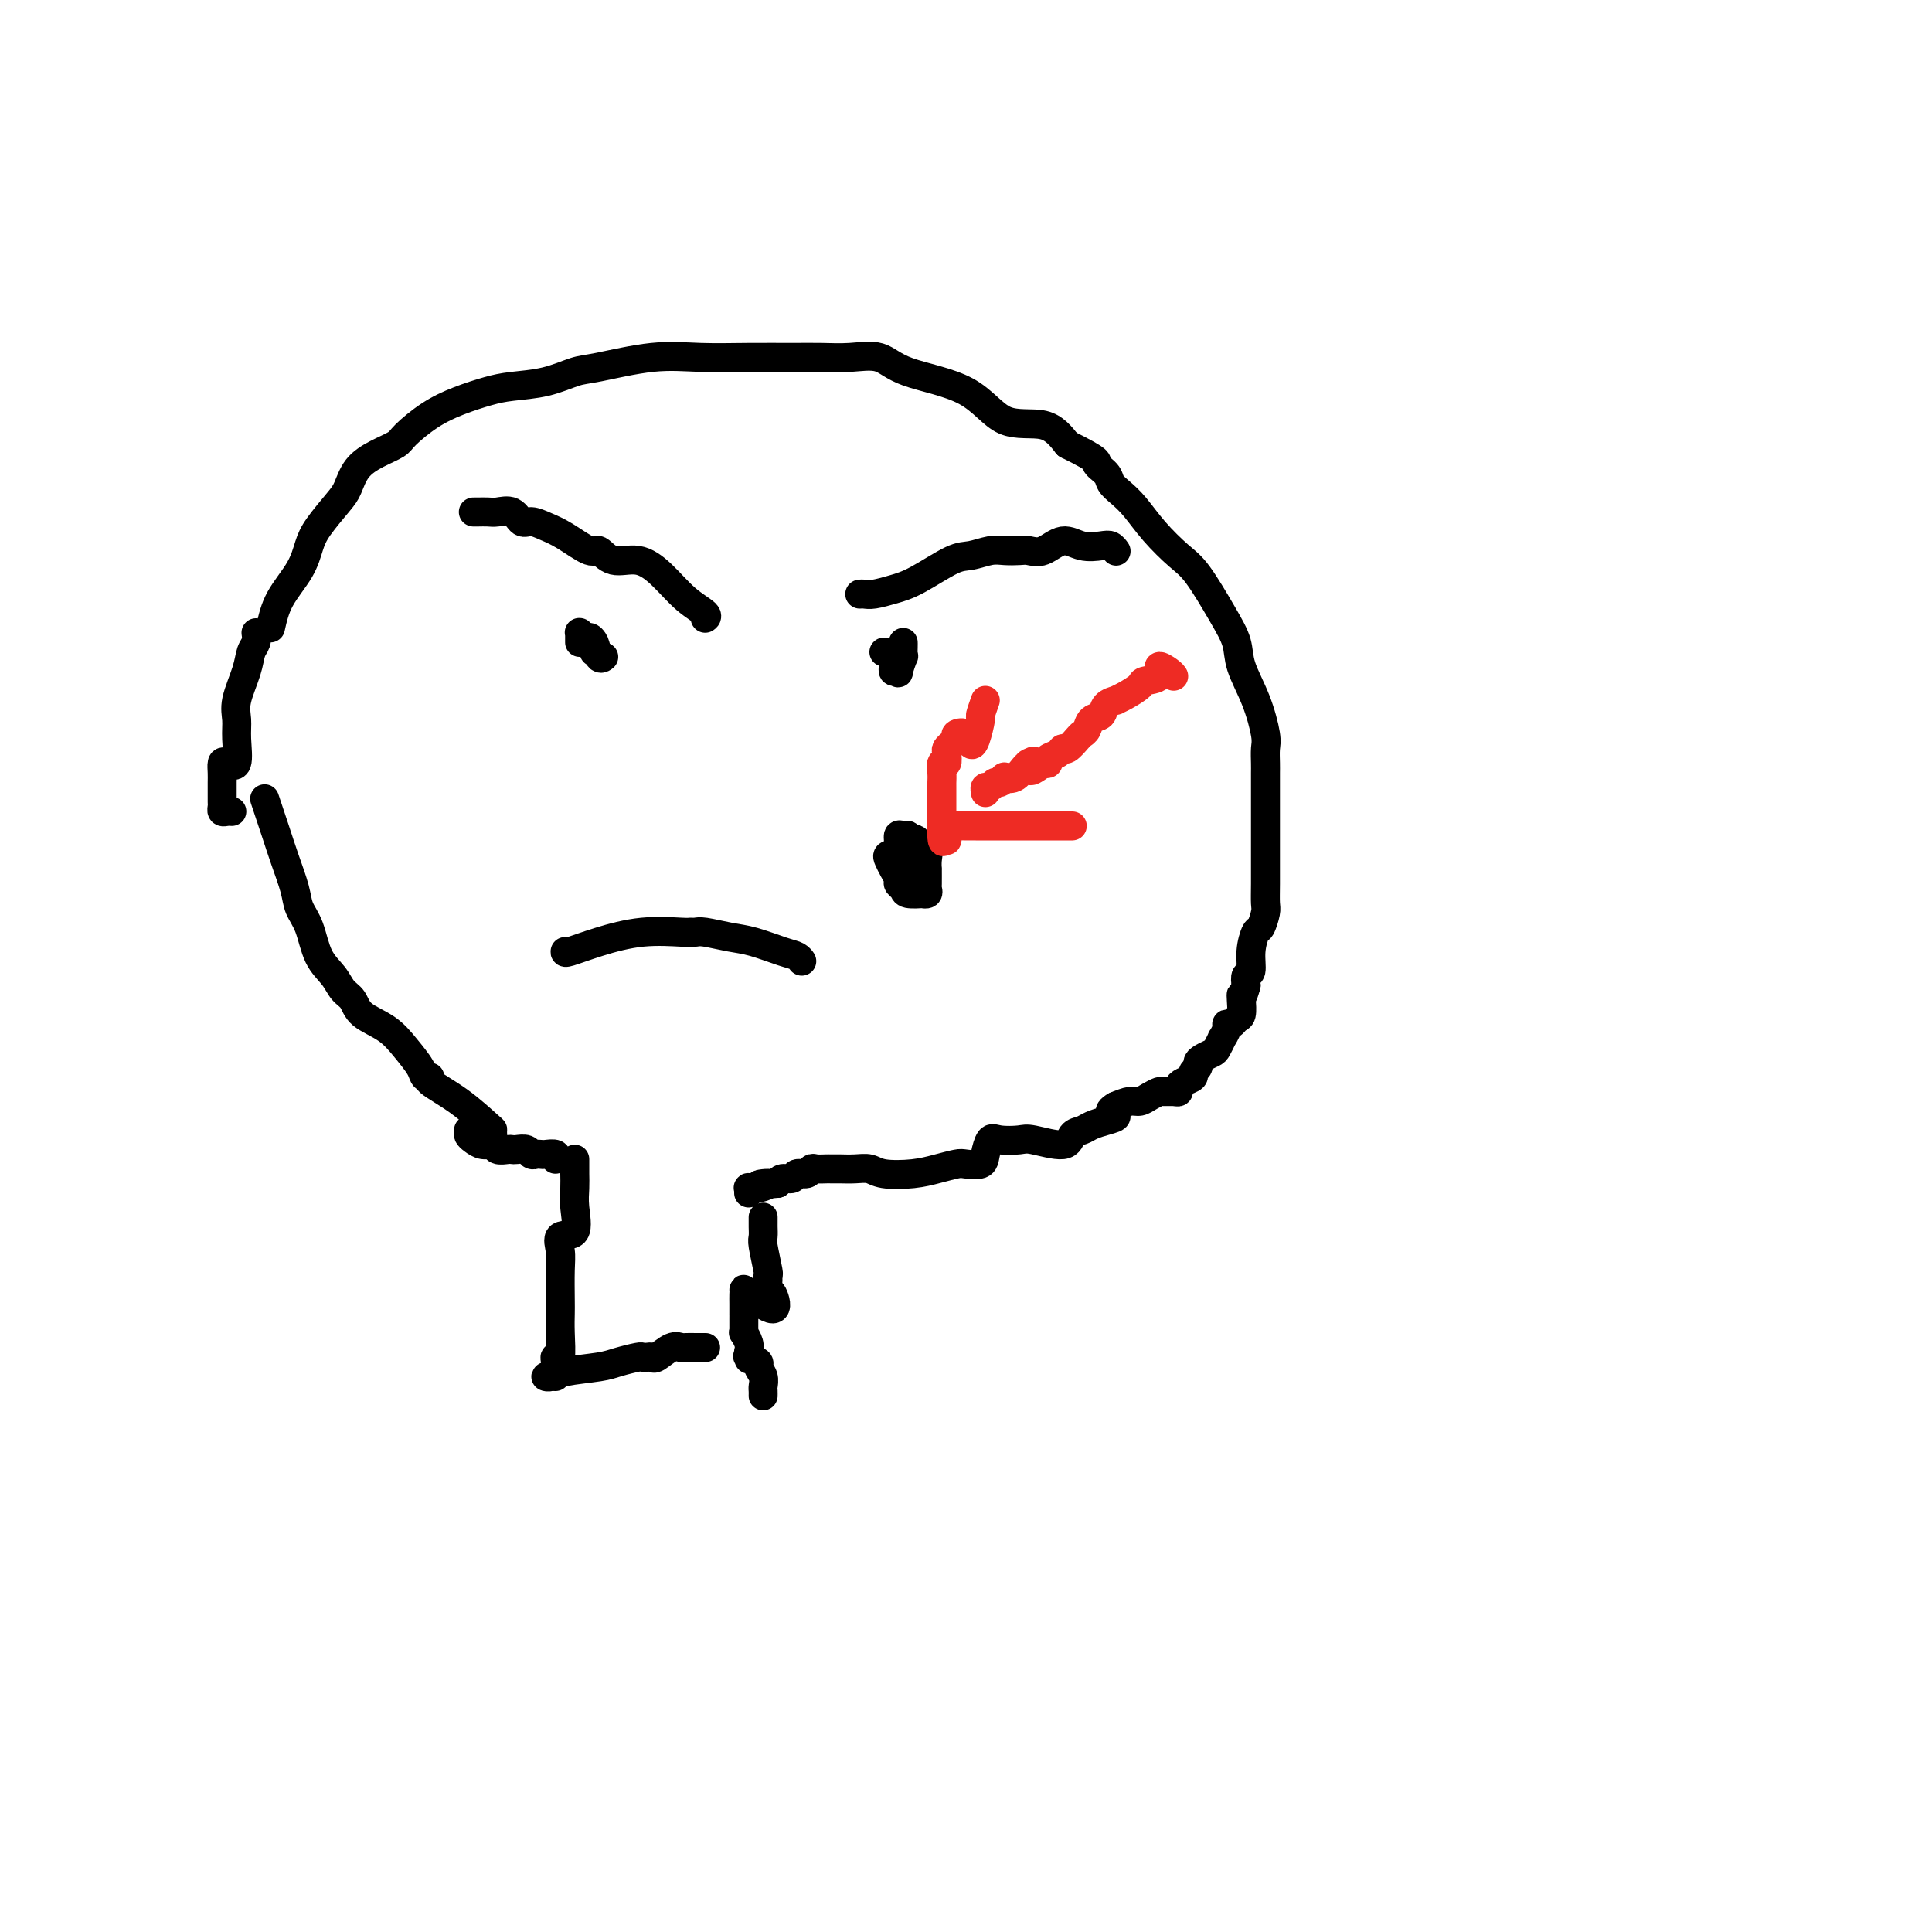 <svg viewBox='0 0 400 400' version='1.1' xmlns='http://www.w3.org/2000/svg' xmlns:xlink='http://www.w3.org/1999/xlink'><g fill='none' stroke='#000000' stroke-width='6' stroke-linecap='round' stroke-linejoin='round'><path d='M102,235c-0.020,-0.431 -0.039,-0.862 0,-1c0.039,-0.138 0.137,0.017 -1,-1c-1.137,-1.017 -3.507,-3.205 -6,-5c-2.493,-1.795 -5.107,-3.197 -6,-4c-0.893,-0.803 -0.064,-1.009 0,-1c0.064,0.009 -0.637,0.232 -1,0c-0.363,-0.232 -0.386,-0.920 -1,-2c-0.614,-1.080 -1.817,-2.554 -3,-4c-1.183,-1.446 -2.346,-2.865 -4,-4c-1.654,-1.135 -3.798,-1.984 -5,-3c-1.202,-1.016 -1.462,-2.197 -2,-3c-0.538,-0.803 -1.352,-1.229 -2,-2c-0.648,-0.771 -1.128,-1.887 -2,-3c-0.872,-1.113 -2.135,-2.221 -3,-4c-0.865,-1.779 -1.334,-4.227 -2,-6c-0.666,-1.773 -1.531,-2.872 -2,-4c-0.469,-1.128 -0.543,-2.286 -1,-4c-0.457,-1.714 -1.298,-3.985 -2,-6c-0.702,-2.015 -1.266,-3.773 -2,-6c-0.734,-2.227 -1.638,-4.922 -2,-6c-0.362,-1.078 -0.181,-0.539 0,0'/><path d='M56,130c0.444,-1.985 0.889,-3.971 2,-6c1.111,-2.029 2.889,-4.103 4,-6c1.111,-1.897 1.556,-3.617 2,-5c0.444,-1.383 0.887,-2.429 2,-4c1.113,-1.571 2.897,-3.667 4,-5c1.103,-1.333 1.525,-1.902 2,-3c0.475,-1.098 1.003,-2.723 2,-4c0.997,-1.277 2.463,-2.204 4,-3c1.537,-0.796 3.145,-1.460 4,-2c0.855,-0.540 0.956,-0.957 2,-2c1.044,-1.043 3.029,-2.712 5,-4c1.971,-1.288 3.928,-2.194 6,-3c2.072,-0.806 4.260,-1.510 6,-2c1.740,-0.490 3.032,-0.766 5,-1c1.968,-0.234 4.612,-0.427 7,-1c2.388,-0.573 4.519,-1.527 6,-2c1.481,-0.473 2.313,-0.467 5,-1c2.687,-0.533 7.228,-1.607 11,-2c3.772,-0.393 6.776,-0.105 10,0c3.224,0.105 6.669,0.026 10,0c3.331,-0.026 6.547,0.002 9,0c2.453,-0.002 4.143,-0.034 6,0c1.857,0.034 3.883,0.133 6,0c2.117,-0.133 4.327,-0.497 6,0c1.673,0.497 2.810,1.857 6,3c3.190,1.143 8.432,2.069 12,4c3.568,1.931 5.461,4.866 8,6c2.539,1.134 5.726,0.467 8,1c2.274,0.533 3.637,2.267 5,4'/><path d='M221,92c7.281,3.595 5.984,3.584 6,4c0.016,0.416 1.346,1.261 2,2c0.654,0.739 0.632,1.374 1,2c0.368,0.626 1.125,1.244 2,2c0.875,0.756 1.868,1.649 3,3c1.132,1.351 2.401,3.158 4,5c1.599,1.842 3.526,3.719 5,5c1.474,1.281 2.495,1.967 4,4c1.505,2.033 3.493,5.412 5,8c1.507,2.588 2.533,4.383 3,6c0.467,1.617 0.374,3.056 1,5c0.626,1.944 1.972,4.394 3,7c1.028,2.606 1.740,5.370 2,7c0.260,1.630 0.070,2.127 0,3c-0.070,0.873 -0.019,2.123 0,3c0.019,0.877 0.005,1.380 0,2c-0.005,0.620 -0.001,1.357 0,2c0.001,0.643 0.000,1.193 0,2c-0.000,0.807 -0.000,1.873 0,3c0.000,1.127 0.001,2.317 0,4c-0.001,1.683 -0.003,3.860 0,6c0.003,2.140 0.012,4.245 0,6c-0.012,1.755 -0.046,3.161 0,4c0.046,0.839 0.171,1.111 0,2c-0.171,0.889 -0.638,2.394 -1,3c-0.362,0.606 -0.619,0.311 -1,1c-0.381,0.689 -0.886,2.360 -1,4c-0.114,1.640 0.162,3.249 0,4c-0.162,0.751 -0.760,0.643 -1,1c-0.240,0.357 -0.120,1.178 0,2'/><path d='M258,204c-0.842,3.068 -0.946,2.237 -1,2c-0.054,-0.237 -0.057,0.118 0,1c0.057,0.882 0.174,2.291 0,3c-0.174,0.709 -0.639,0.720 -1,1c-0.361,0.280 -0.618,0.830 -1,1c-0.382,0.170 -0.890,-0.039 -1,0c-0.110,0.039 0.179,0.325 0,1c-0.179,0.675 -0.825,1.739 -1,2c-0.175,0.261 0.121,-0.281 0,0c-0.121,0.281 -0.658,1.385 -1,2c-0.342,0.615 -0.488,0.742 -1,1c-0.512,0.258 -1.389,0.646 -2,1c-0.611,0.354 -0.955,0.672 -1,1c-0.045,0.328 0.208,0.665 0,1c-0.208,0.335 -0.878,0.668 -1,1c-0.122,0.332 0.305,0.663 0,1c-0.305,0.337 -1.343,0.679 -2,1c-0.657,0.321 -0.935,0.621 -1,1c-0.065,0.379 0.082,0.836 0,1c-0.082,0.164 -0.392,0.034 -1,0c-0.608,-0.034 -1.513,0.029 -2,0c-0.487,-0.029 -0.556,-0.149 -1,0c-0.444,0.149 -1.263,0.566 -2,1c-0.737,0.434 -1.391,0.886 -2,1c-0.609,0.114 -1.174,-0.110 -2,0c-0.826,0.110 -1.913,0.555 -3,1'/><path d='M231,229c-2.396,1.333 -0.386,1.665 0,2c0.386,0.335 -0.851,0.673 -2,1c-1.149,0.327 -2.209,0.644 -3,1c-0.791,0.356 -1.312,0.750 -2,1c-0.688,0.250 -1.543,0.355 -2,1c-0.457,0.645 -0.518,1.831 -2,2c-1.482,0.169 -4.387,-0.677 -6,-1c-1.613,-0.323 -1.936,-0.121 -3,0c-1.064,0.121 -2.870,0.162 -4,0c-1.130,-0.162 -1.586,-0.528 -2,0c-0.414,0.528 -0.788,1.948 -1,3c-0.212,1.052 -0.263,1.735 -1,2c-0.737,0.265 -2.161,0.110 -3,0c-0.839,-0.110 -1.092,-0.177 -2,0c-0.908,0.177 -2.472,0.597 -4,1c-1.528,0.403 -3.019,0.787 -5,1c-1.981,0.213 -4.453,0.253 -6,0c-1.547,-0.253 -2.169,-0.800 -3,-1c-0.831,-0.200 -1.871,-0.054 -3,0c-1.129,0.054 -2.348,0.015 -3,0c-0.652,-0.015 -0.738,-0.005 -1,0c-0.262,0.005 -0.699,0.005 -1,0c-0.301,-0.005 -0.466,-0.017 -1,0c-0.534,0.017 -1.437,0.061 -2,0c-0.563,-0.061 -0.784,-0.227 -1,0c-0.216,0.227 -0.425,0.848 -1,1c-0.575,0.152 -1.515,-0.165 -2,0c-0.485,0.165 -0.515,0.814 -1,1c-0.485,0.186 -1.424,-0.090 -2,0c-0.576,0.090 -0.788,0.545 -1,1'/><path d='M161,245c-6.397,0.559 -2.891,-0.043 -2,0c0.891,0.043 -0.833,0.730 -2,1c-1.167,0.270 -1.777,0.124 -2,0c-0.223,-0.124 -0.060,-0.226 0,0c0.060,0.226 0.017,0.779 0,1c-0.017,0.221 -0.009,0.111 0,0'/><path d='M97,234c-0.068,0.342 -0.135,0.684 0,1c0.135,0.316 0.474,0.607 1,1c0.526,0.393 1.240,0.890 2,1c0.760,0.110 1.564,-0.166 2,0c0.436,0.166 0.502,0.776 1,1c0.498,0.224 1.429,0.064 2,0c0.571,-0.064 0.783,-0.031 1,0c0.217,0.031 0.440,0.061 1,0c0.560,-0.061 1.458,-0.212 2,0c0.542,0.212 0.727,0.788 1,1c0.273,0.212 0.633,0.061 1,0c0.367,-0.061 0.739,-0.030 1,0c0.261,0.030 0.410,0.060 1,0c0.590,-0.060 1.620,-0.208 2,0c0.380,0.208 0.108,0.774 0,1c-0.108,0.226 -0.054,0.113 0,0'/><path d='M53,131c0.099,0.699 0.198,1.397 0,2c-0.198,0.603 -0.695,1.110 -1,2c-0.305,0.890 -0.420,2.162 -1,4c-0.580,1.838 -1.626,4.240 -2,6c-0.374,1.760 -0.076,2.876 0,4c0.076,1.124 -0.071,2.254 0,4c0.071,1.746 0.359,4.106 0,5c-0.359,0.894 -1.364,0.322 -2,0c-0.636,-0.322 -0.903,-0.395 -1,0c-0.097,0.395 -0.026,1.257 0,2c0.026,0.743 0.006,1.366 0,2c-0.006,0.634 0.001,1.280 0,2c-0.001,0.720 -0.011,1.513 0,2c0.011,0.487 0.042,0.666 0,1c-0.042,0.334 -0.155,0.821 0,1c0.155,0.179 0.580,0.048 1,0c0.420,-0.048 0.834,-0.014 1,0c0.166,0.014 0.083,0.007 0,0'/><path d='M119,240c0.002,0.265 0.004,0.531 0,1c-0.004,0.469 -0.012,1.143 0,2c0.012,0.857 0.046,1.899 0,3c-0.046,1.101 -0.170,2.262 0,4c0.170,1.738 0.634,4.051 0,5c-0.634,0.949 -2.366,0.532 -3,1c-0.634,0.468 -0.170,1.820 0,3c0.170,1.180 0.047,2.188 0,4c-0.047,1.812 -0.016,4.429 0,6c0.016,1.571 0.018,2.097 0,3c-0.018,0.903 -0.057,2.182 0,4c0.057,1.818 0.212,4.176 0,5c-0.212,0.824 -0.789,0.116 -1,0c-0.211,-0.116 -0.057,0.361 0,1c0.057,0.639 0.015,1.439 0,2c-0.015,0.561 -0.004,0.882 0,1c0.004,0.118 0.001,0.034 0,0c-0.001,-0.034 -0.001,-0.017 0,0'/><path d='M158,252c0.002,0.364 0.004,0.728 0,1c-0.004,0.272 -0.015,0.451 0,1c0.015,0.549 0.057,1.469 0,2c-0.057,0.531 -0.212,0.672 0,2c0.212,1.328 0.791,3.844 1,5c0.209,1.156 0.047,0.951 0,1c-0.047,0.049 0.022,0.353 0,1c-0.022,0.647 -0.135,1.637 0,2c0.135,0.363 0.520,0.100 1,1c0.480,0.900 1.057,2.965 0,3c-1.057,0.035 -3.747,-1.958 -5,-3c-1.253,-1.042 -1.068,-1.131 -1,-1c0.068,0.131 0.018,0.482 0,1c-0.018,0.518 -0.005,1.203 0,2c0.005,0.797 0.002,1.706 0,2c-0.002,0.294 -0.001,-0.028 0,0c0.001,0.028 0.004,0.406 0,1c-0.004,0.594 -0.015,1.405 0,2c0.015,0.595 0.056,0.974 0,1c-0.056,0.026 -0.207,-0.301 0,0c0.207,0.301 0.774,1.229 1,2c0.226,0.771 0.113,1.386 0,2'/><path d='M155,280c0.034,2.097 0.118,1.338 0,1c-0.118,-0.338 -0.438,-0.256 0,0c0.438,0.256 1.634,0.684 2,1c0.366,0.316 -0.098,0.519 0,1c0.098,0.481 0.758,1.239 1,2c0.242,0.761 0.065,1.523 0,2c-0.065,0.477 -0.017,0.667 0,1c0.017,0.333 0.005,0.809 0,1c-0.005,0.191 -0.002,0.095 0,0'/><path d='M114,285c-0.495,-0.024 -0.991,-0.048 -1,0c-0.009,0.048 0.467,0.167 1,0c0.533,-0.167 1.123,-0.619 3,-1c1.877,-0.381 5.042,-0.690 7,-1c1.958,-0.310 2.710,-0.619 4,-1c1.290,-0.381 3.117,-0.832 4,-1c0.883,-0.168 0.820,-0.053 1,0c0.180,0.053 0.601,0.042 1,0c0.399,-0.042 0.774,-0.116 1,0c0.226,0.116 0.302,0.424 1,0c0.698,-0.424 2.018,-1.578 3,-2c0.982,-0.422 1.626,-0.113 2,0c0.374,0.113 0.478,0.030 1,0c0.522,-0.030 1.460,-0.008 2,0c0.540,0.008 0.681,0.002 1,0c0.319,-0.002 0.817,-0.001 1,0c0.183,0.001 0.052,0.000 0,0c-0.052,-0.000 -0.026,-0.000 0,0'/><path d='M98,106c0.236,0.004 0.472,0.009 1,0c0.528,-0.009 1.348,-0.031 2,0c0.652,0.031 1.136,0.116 2,0c0.864,-0.116 2.109,-0.433 3,0c0.891,0.433 1.429,1.616 2,2c0.571,0.384 1.174,-0.033 2,0c0.826,0.033 1.875,0.514 3,1c1.125,0.486 2.327,0.976 4,2c1.673,1.024 3.818,2.583 5,3c1.182,0.417 1.399,-0.307 2,0c0.601,0.307 1.584,1.644 3,2c1.416,0.356 3.265,-0.269 5,0c1.735,0.269 3.354,1.431 5,3c1.646,1.569 3.317,3.544 5,5c1.683,1.456 3.376,2.392 4,3c0.624,0.608 0.178,0.888 0,1c-0.178,0.112 -0.089,0.056 0,0'/><path d='M120,131c-0.000,0.928 -0.001,1.856 0,2c0.001,0.144 0.003,-0.494 0,-1c-0.003,-0.506 -0.011,-0.878 0,-1c0.011,-0.122 0.041,0.006 0,0c-0.041,-0.006 -0.155,-0.144 0,0c0.155,0.144 0.577,0.572 1,1'/><path d='M121,132c0.321,0.340 0.623,0.691 1,1c0.377,0.309 0.828,0.576 1,1c0.172,0.424 0.063,1.004 0,1c-0.063,-0.004 -0.081,-0.592 0,-1c0.081,-0.408 0.260,-0.635 0,-1c-0.260,-0.365 -0.959,-0.869 -1,-1c-0.041,-0.131 0.577,0.109 1,1c0.423,0.891 0.652,2.432 1,3c0.348,0.568 0.814,0.162 1,0c0.186,-0.162 0.093,-0.081 0,0'/><path d='M178,123c0.290,-0.022 0.581,-0.045 1,0c0.419,0.045 0.968,0.157 2,0c1.032,-0.157 2.548,-0.582 4,-1c1.452,-0.418 2.839,-0.830 5,-2c2.161,-1.170 5.097,-3.098 7,-4c1.903,-0.902 2.774,-0.778 4,-1c1.226,-0.222 2.806,-0.789 4,-1c1.194,-0.211 2.003,-0.065 3,0c0.997,0.065 2.184,0.049 3,0c0.816,-0.049 1.262,-0.132 2,0c0.738,0.132 1.770,0.479 3,0c1.230,-0.479 2.659,-1.785 4,-2c1.341,-0.215 2.594,0.661 4,1c1.406,0.339 2.964,0.143 4,0c1.036,-0.143 1.548,-0.231 2,0c0.452,0.231 0.843,0.780 1,1c0.157,0.220 0.078,0.110 0,0'/><path d='M183,135c0.848,0.331 1.695,0.662 2,1c0.305,0.338 0.067,0.682 0,1c-0.067,0.318 0.038,0.609 0,1c-0.038,0.391 -0.221,0.881 0,1c0.221,0.119 0.844,-0.132 1,0c0.156,0.132 -0.154,0.648 0,0c0.154,-0.648 0.773,-2.461 1,-3c0.227,-0.539 0.061,0.196 0,0c-0.061,-0.196 -0.016,-1.322 0,-2c0.016,-0.678 0.005,-0.908 0,-1c-0.005,-0.092 -0.002,-0.046 0,0'/><path d='M186,176c0.000,0.417 0.000,0.833 0,1c0.000,0.167 0.000,0.083 0,0'/><path d='M186,177c-0.824,-0.067 -1.647,-0.134 -2,0c-0.353,0.134 -0.235,0.469 0,1c0.235,0.531 0.585,1.256 1,2c0.415,0.744 0.893,1.506 1,2c0.107,0.494 -0.158,0.721 0,1c0.158,0.279 0.740,0.612 1,1c0.260,0.388 0.199,0.832 1,1c0.801,0.168 2.463,0.058 3,0c0.537,-0.058 -0.052,-0.066 0,0c0.052,0.066 0.746,0.205 1,0c0.254,-0.205 0.068,-0.754 0,-1c-0.068,-0.246 -0.017,-0.188 0,-1c0.017,-0.812 -0.001,-2.494 0,-3c0.001,-0.506 0.021,0.163 0,0c-0.021,-0.163 -0.083,-1.159 0,-2c0.083,-0.841 0.309,-1.526 0,-2c-0.309,-0.474 -1.155,-0.737 -2,-1'/><path d='M190,175c-0.317,-1.790 -0.611,-1.266 -1,-1c-0.389,0.266 -0.874,0.274 -1,0c-0.126,-0.274 0.107,-0.829 0,-1c-0.107,-0.171 -0.554,0.041 -1,0c-0.446,-0.041 -0.890,-0.335 -1,0c-0.110,0.335 0.114,1.299 0,2c-0.114,0.701 -0.567,1.138 0,2c0.567,0.862 2.153,2.150 3,3c0.847,0.850 0.955,1.261 1,1c0.045,-0.261 0.026,-1.194 0,-2c-0.026,-0.806 -0.058,-1.484 0,-2c0.058,-0.516 0.208,-0.870 0,-1c-0.208,-0.130 -0.774,-0.037 -1,0c-0.226,0.037 -0.113,0.019 0,0'/><path d='M117,197c-0.045,0.166 -0.090,0.332 1,0c1.090,-0.332 3.314,-1.160 6,-2c2.686,-0.840 5.833,-1.690 9,-2c3.167,-0.310 6.352,-0.080 8,0c1.648,0.080 1.758,0.009 2,0c0.242,-0.009 0.617,0.043 1,0c0.383,-0.043 0.775,-0.180 2,0c1.225,0.180 3.285,0.679 5,1c1.715,0.321 3.087,0.464 5,1c1.913,0.536 4.369,1.463 6,2c1.631,0.537 2.439,0.683 3,1c0.561,0.317 0.875,0.805 1,1c0.125,0.195 0.063,0.098 0,0'/></g>
<g fill='none' stroke='#EE2B24' stroke-width='6' stroke-linecap='round' stroke-linejoin='round'><path d='M243,140c-0.173,-0.256 -0.345,-0.511 -1,-1c-0.655,-0.489 -1.792,-1.210 -2,-1c-0.208,0.210 0.514,1.353 0,2c-0.514,0.647 -2.265,0.800 -3,1c-0.735,0.200 -0.453,0.448 -1,1c-0.547,0.552 -1.924,1.409 -3,2c-1.076,0.591 -1.850,0.917 -2,1c-0.150,0.083 0.325,-0.076 0,0c-0.325,0.076 -1.449,0.388 -2,1c-0.551,0.612 -0.528,1.525 -1,2c-0.472,0.475 -1.440,0.513 -2,1c-0.560,0.487 -0.714,1.422 -1,2c-0.286,0.578 -0.705,0.799 -1,1c-0.295,0.201 -0.465,0.382 -1,1c-0.535,0.618 -1.435,1.672 -2,2c-0.565,0.328 -0.795,-0.070 -1,0c-0.205,0.070 -0.385,0.606 -1,1c-0.615,0.394 -1.666,0.644 -2,1c-0.334,0.356 0.047,0.816 0,1c-0.047,0.184 -0.524,0.092 -1,0'/><path d='M216,158c-4.102,3.092 -2.359,0.822 -2,0c0.359,-0.822 -0.668,-0.196 -1,0c-0.332,0.196 0.031,-0.040 0,0c-0.031,0.040 -0.456,0.354 -1,1c-0.544,0.646 -1.206,1.622 -2,2c-0.794,0.378 -1.718,0.158 -2,0c-0.282,-0.158 0.078,-0.254 0,0c-0.078,0.254 -0.595,0.856 -1,1c-0.405,0.144 -0.697,-0.172 -1,0c-0.303,0.172 -0.617,0.831 -1,1c-0.383,0.169 -0.835,-0.150 -1,0c-0.165,0.150 -0.045,0.771 0,1c0.045,0.229 0.013,0.065 0,0c-0.013,-0.065 -0.006,-0.033 0,0'/><path d='M204,145c-0.446,1.264 -0.892,2.527 -1,3c-0.108,0.473 0.121,0.154 0,1c-0.121,0.846 -0.592,2.857 -1,4c-0.408,1.143 -0.753,1.420 -1,1c-0.247,-0.420 -0.396,-1.535 -1,-2c-0.604,-0.465 -1.665,-0.281 -2,0c-0.335,0.281 0.055,0.658 0,1c-0.055,0.342 -0.554,0.651 -1,1c-0.446,0.349 -0.837,0.740 -1,1c-0.163,0.260 -0.096,0.388 0,1c0.096,0.612 0.222,1.707 0,2c-0.222,0.293 -0.792,-0.216 -1,0c-0.208,0.216 -0.056,1.157 0,2c0.056,0.843 0.015,1.589 0,2c-0.015,0.411 -0.004,0.487 0,1c0.004,0.513 0.001,1.461 0,2c-0.001,0.539 -0.000,0.668 0,1c0.000,0.332 0.000,0.866 0,1c-0.000,0.134 -0.000,-0.133 0,0c0.000,0.133 0.000,0.665 0,1c-0.000,0.335 -0.000,0.471 0,1c0.000,0.529 0.000,1.450 0,2c-0.000,0.550 -0.000,0.729 0,1c0.000,0.271 0.000,0.636 0,1'/><path d='M195,173c0.068,2.675 0.738,0.363 1,0c0.262,-0.363 0.115,1.223 0,1c-0.115,-0.223 -0.198,-2.256 0,-3c0.198,-0.744 0.679,-0.199 1,0c0.321,0.199 0.483,0.053 1,0c0.517,-0.053 1.388,-0.014 2,0c0.612,0.014 0.966,0.004 2,0c1.034,-0.004 2.749,-0.001 4,0c1.251,0.001 2.037,0.000 3,0c0.963,-0.000 2.103,-0.000 3,0c0.897,0.000 1.550,0.000 2,0c0.450,-0.000 0.698,-0.000 1,0c0.302,0.000 0.658,0.000 1,0c0.342,-0.000 0.669,-0.000 1,0c0.331,0.000 0.667,0.000 1,0c0.333,-0.000 0.664,-0.000 1,0c0.336,0.000 0.678,0.000 1,0c0.322,-0.000 0.625,-0.000 1,0c0.375,0.000 0.821,0.000 1,0c0.179,-0.000 0.089,-0.000 0,0'/></g>
</svg>